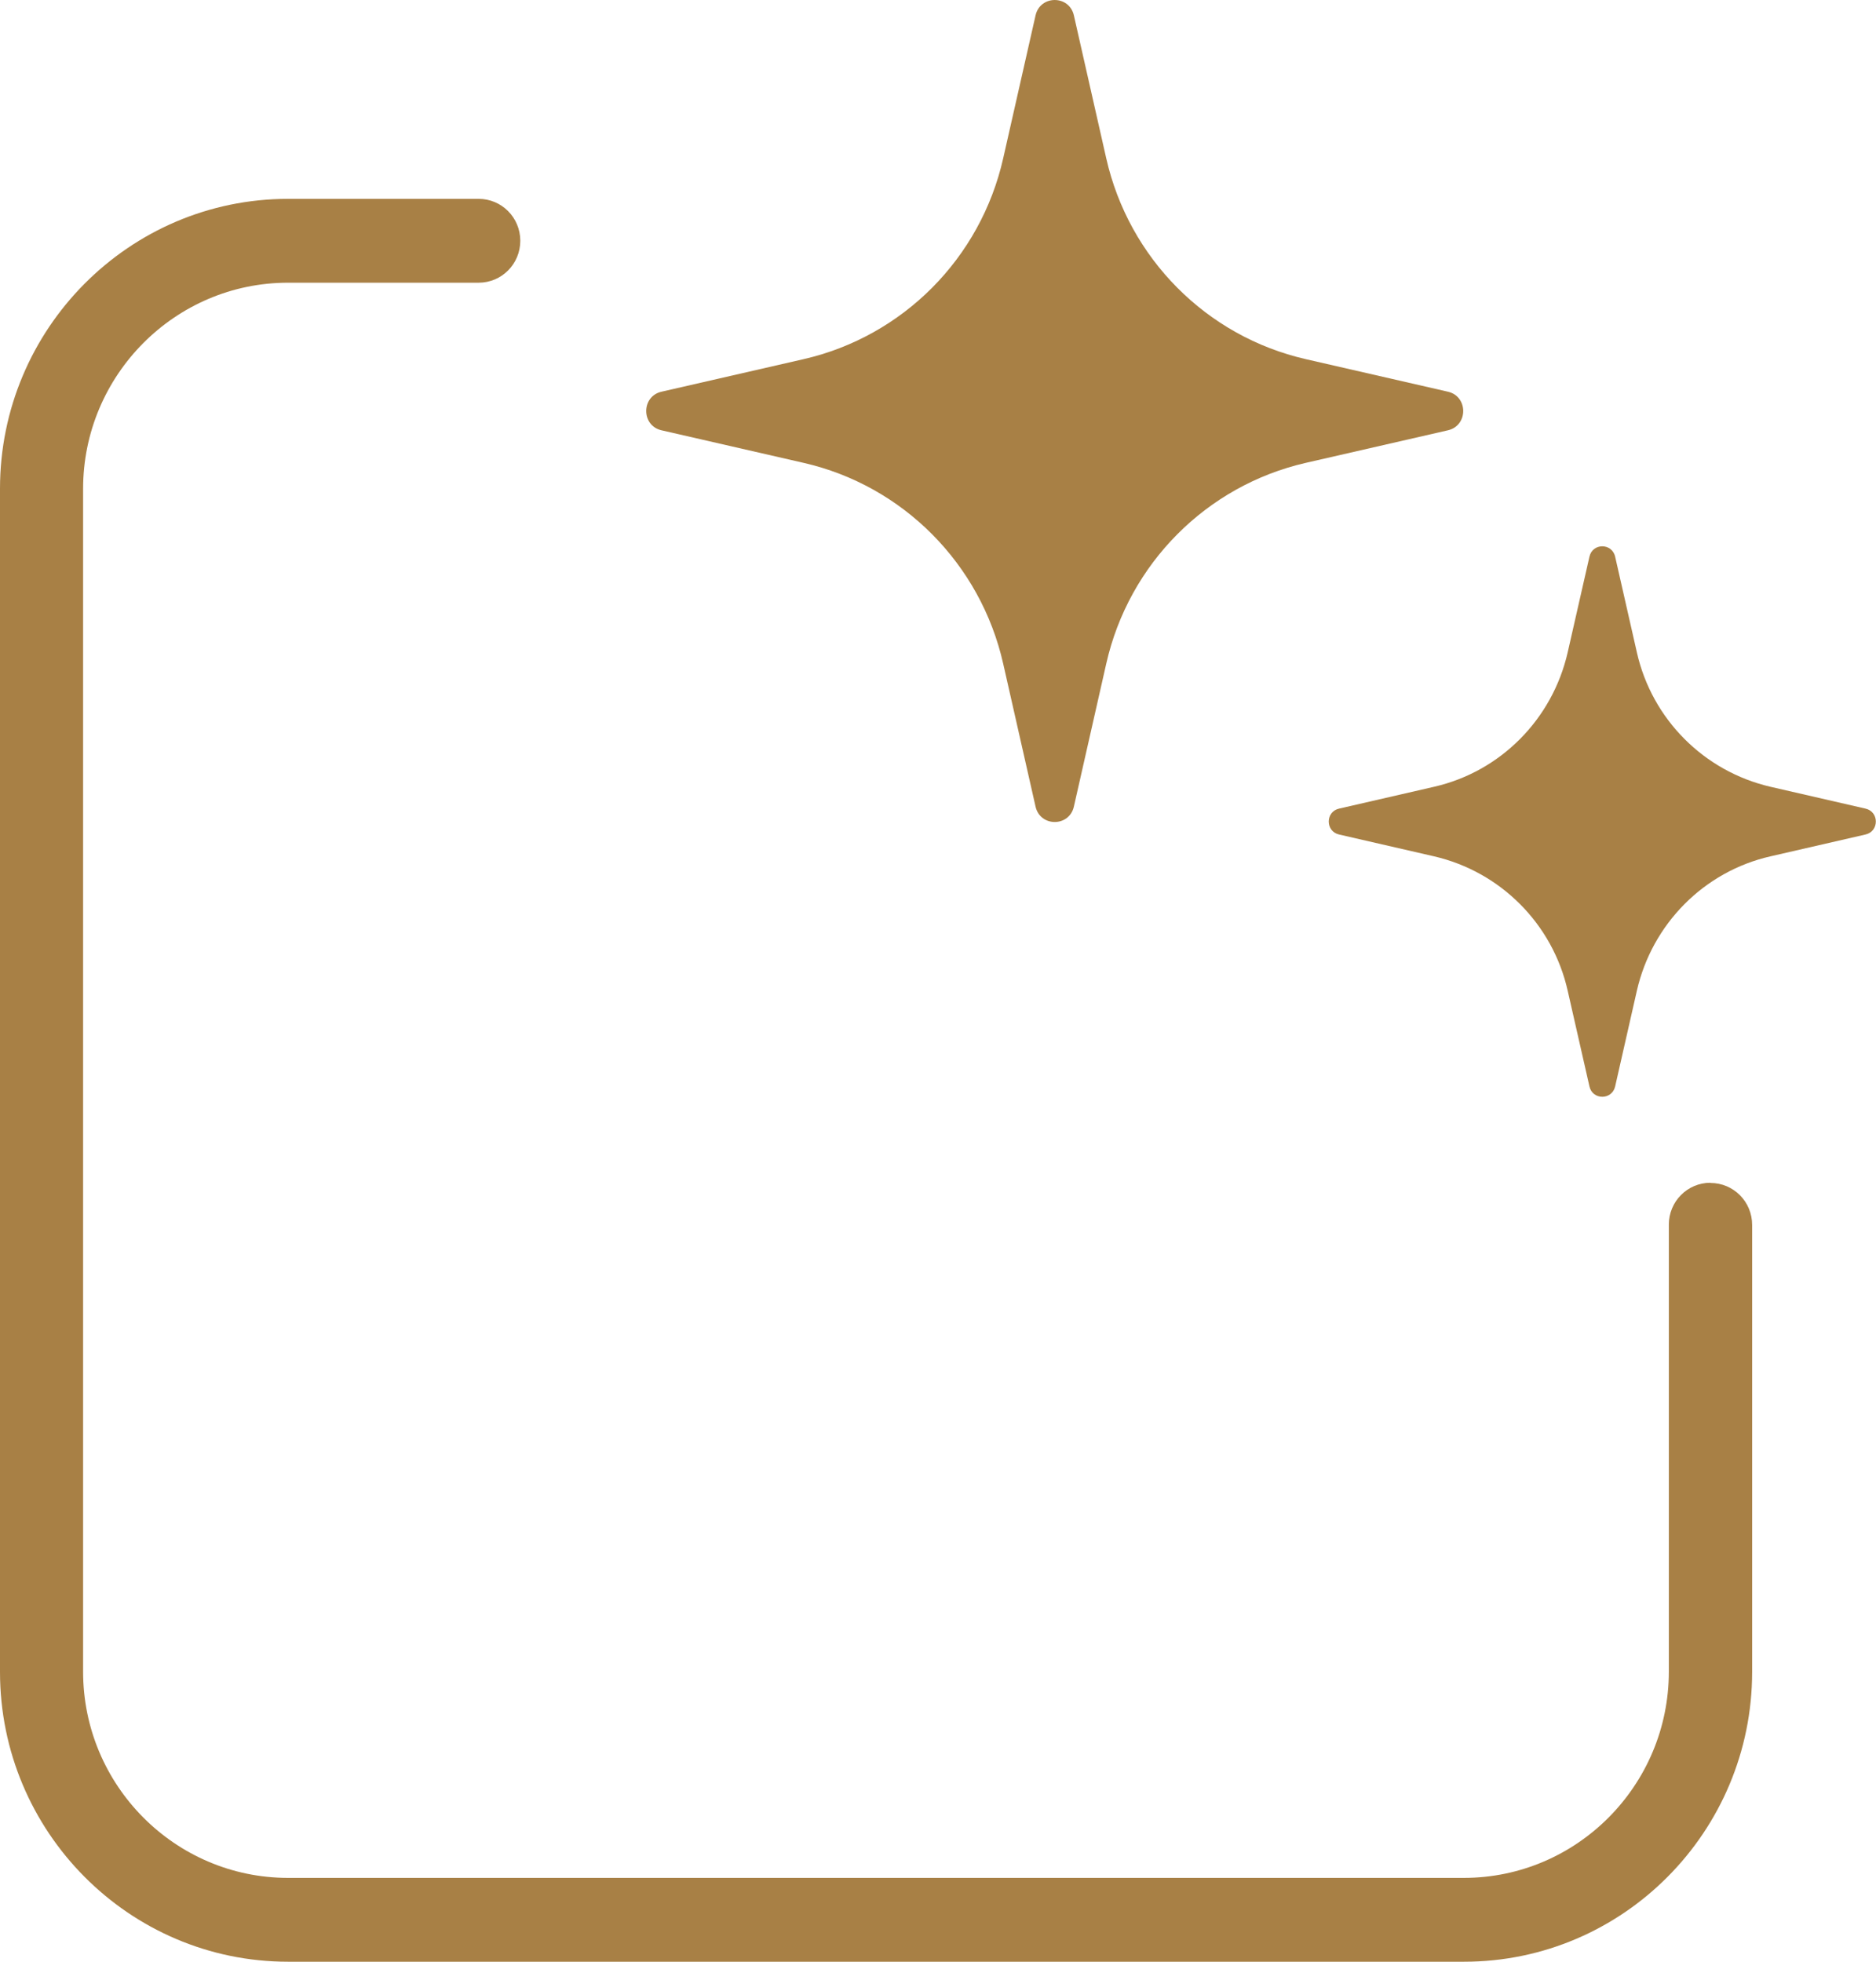 <svg width="44" height="46" viewBox="0 0 44 46" fill="none" xmlns="http://www.w3.org/2000/svg">
<g clip-path="url(#clip0_265_1101)">
<path d="M15.515 10.09L18.846 10.853C21.18 11.386 22.999 13.221 23.529 15.563L24.288 18.914C24.397 19.395 25.078 19.395 25.187 18.914L25.946 15.563C26.476 13.216 28.3 11.386 30.628 10.853L33.96 10.09C34.438 9.98 34.438 9.295 33.96 9.185L30.628 8.422C28.295 7.889 26.476 6.054 25.946 3.712L25.187 0.361C25.078 -0.12 24.397 -0.12 24.288 0.361L23.529 3.712C22.999 6.059 21.175 7.889 18.846 8.422L15.515 9.185C15.037 9.295 15.037 9.98 15.515 10.09Z" fill="#A88045"></path>
<path d="M43.754 18.961L41.525 18.449C39.966 18.088 38.744 16.865 38.391 15.296L37.882 13.054C37.809 12.729 37.351 12.729 37.279 13.054L36.769 15.296C36.411 16.865 35.194 18.093 33.635 18.449L31.406 18.961C31.084 19.034 31.084 19.494 31.406 19.568L33.635 20.08C35.194 20.441 36.416 21.664 36.769 23.232L37.279 25.475C37.351 25.799 37.809 25.799 37.882 25.475L38.391 23.232C38.749 21.664 39.966 20.435 41.525 20.08L43.754 19.568C44.077 19.494 44.077 19.034 43.754 18.961Z" fill="#A88045"></path>
<path d="M40.118 27.734C39.577 27.734 39.141 28.173 39.141 28.716V39.198C39.141 41.865 36.984 44.034 34.333 44.034H6.756C4.106 44.034 1.949 41.865 1.949 39.198V11.464C1.949 8.798 4.106 6.629 6.756 6.629H11.226C11.767 6.629 12.203 6.19 12.203 5.646C12.203 5.102 11.767 4.663 11.226 4.663H6.756C3.03 4.663 0 7.711 0 11.459V39.204C0 42.952 3.03 46 6.756 46H34.338C38.065 46 41.095 42.952 41.095 39.204V28.722C41.095 28.178 40.658 27.739 40.118 27.739V27.734Z" fill="#A88045"></path>
</g>
<defs>
<clipPath id="clip0_265_1101">
<rect width="44" height="46" fill="white"></rect>
</clipPath>
</defs>
</svg>
